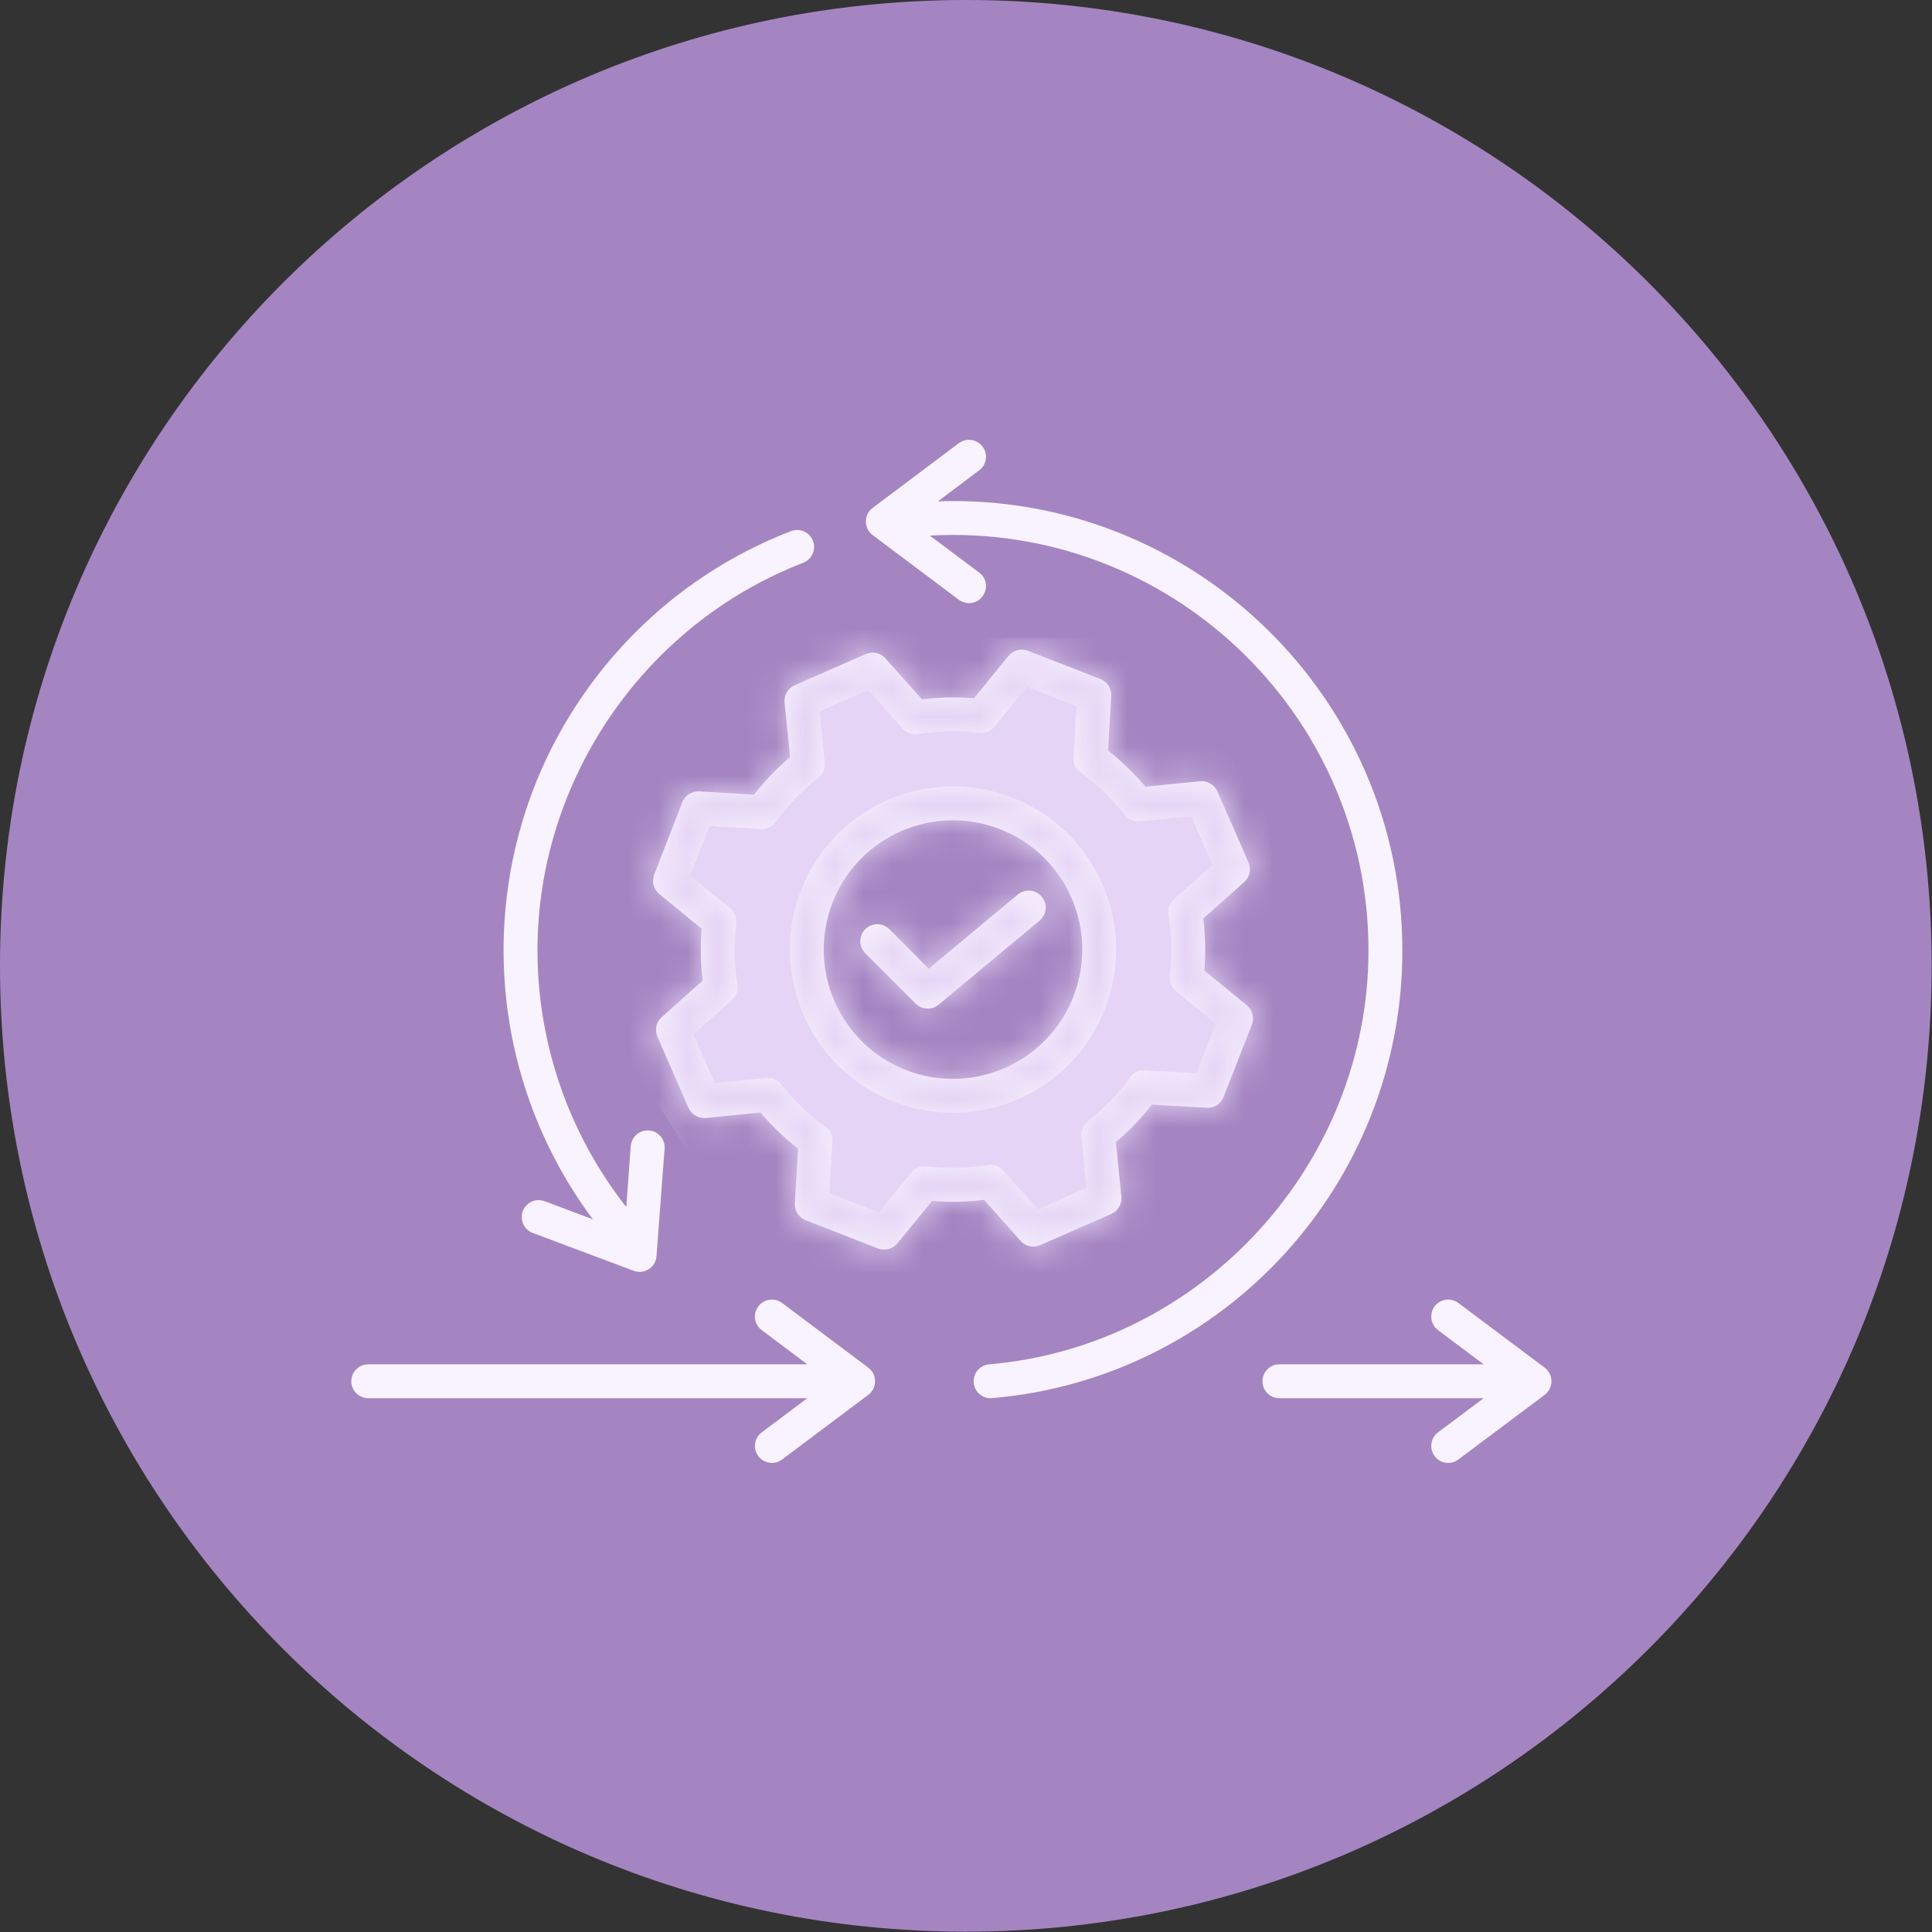 <svg width="66" height="66" viewBox="0 0 66 66" fill="none" xmlns="http://www.w3.org/2000/svg">
<rect x="0" y="0" width="66" height="66" fill="#333333" stroke="none"/>
<g clip-path="url(#clip0_1654_5948)">
<path d="M32.995 65.989C51.217 65.989 65.989 51.217 65.989 32.995C65.989 14.772 51.217 0 32.995 0C14.772 0 0 14.772 0 32.995C0 51.217 14.772 65.989 32.995 65.989Z" fill="#A485C1"/>
<g clip-path="url(#clip1_1654_5948)">
<path fill-rule="evenodd" clip-rule="evenodd" d="M31.266 24.508L29.811 22.873L27.378 23.939L27.594 26.117C27.007 26.576 26.479 27.121 26.033 27.741L23.849 27.614L22.883 30.088L24.575 31.474C24.482 32.233 24.501 32.991 24.621 33.727L22.986 35.181L24.052 37.614L26.23 37.399C26.689 37.986 27.234 38.513 27.854 38.96L27.727 41.143L30.201 42.11L31.588 40.418C32.346 40.51 33.104 40.492 33.84 40.372L35.295 42.007L37.728 40.94L37.512 38.763C38.099 38.303 38.627 37.759 39.073 37.138L41.256 37.266L42.223 34.791L40.531 33.405C40.623 32.646 40.605 31.888 40.485 31.152L42.12 29.698L41.053 27.265L38.876 27.481C38.416 26.893 37.872 26.366 37.251 25.919L37.379 23.736L34.904 22.77L33.518 24.461C32.76 24.369 32.002 24.387 31.266 24.508ZM34.371 27.786C36.941 28.79 38.211 31.687 37.207 34.258C36.203 36.828 33.305 38.097 30.735 37.093C28.165 36.089 26.895 33.192 27.899 30.622C28.903 28.052 31.801 26.782 34.371 27.786Z" fill="#E5D4F5"/>
<path fill-rule="evenodd" clip-rule="evenodd" d="M20.252 41.653C16.304 36.358 16.172 29.116 19.959 23.69C21.72 21.168 24.161 19.249 27.022 18.144C27.321 18.029 27.656 18.177 27.771 18.475C27.887 18.774 27.735 19.109 27.441 19.225C22.008 21.324 18.361 26.646 18.361 32.468C18.361 35.646 19.435 38.745 21.395 41.235L21.547 39.153C21.573 38.833 21.851 38.595 22.17 38.618C22.49 38.642 22.726 38.92 22.704 39.239L22.427 42.912C22.401 43.308 22.001 43.544 21.646 43.412L18.198 42.119C17.9 42.007 17.748 41.673 17.858 41.374C17.973 41.075 18.303 40.922 18.607 41.035L20.252 41.653ZM29.893 47.186C29.893 47.368 29.81 47.54 29.663 47.649L26.718 49.859C26.467 50.048 26.1 50.005 25.906 49.743C25.712 49.488 25.765 49.124 26.021 48.933L27.578 47.765H12.582C12.262 47.765 12 47.505 12 47.186C12 46.865 12.262 46.607 12.582 46.607H27.578L26.021 45.438C25.765 45.246 25.712 44.883 25.906 44.628C26.095 44.372 26.461 44.32 26.718 44.512L29.663 46.722C29.81 46.831 29.893 47.003 29.893 47.186ZM53 47.186C53 47.368 52.911 47.54 52.77 47.649L49.82 49.859C49.563 50.052 49.199 49.998 49.008 49.743C48.819 49.488 48.871 49.124 49.123 48.933L50.684 47.765H43.705C43.386 47.765 43.129 47.505 43.129 47.186C43.129 46.865 43.386 46.607 43.705 46.607H50.684L49.123 45.438C48.871 45.246 48.819 44.883 49.008 44.628C49.202 44.372 49.563 44.32 49.82 44.512L52.77 46.722C52.911 46.831 53 47.003 53 47.186ZM33.891 47.763C41.809 47.081 47.907 40.441 47.907 32.468C47.907 23.809 40.718 16.836 32.042 17.125L33.451 16.067C33.708 15.876 33.76 15.513 33.566 15.256C33.373 15.001 33.011 14.949 32.754 15.14L29.81 17.352C29.502 17.581 29.503 18.049 29.81 18.278L32.754 20.488C32.859 20.567 32.985 20.604 33.105 20.604C33.644 20.604 33.905 19.901 33.451 19.561L31.764 18.296C39.913 17.849 46.749 24.342 46.749 32.468C46.749 39.77 41.059 45.982 33.792 46.608C33.472 46.636 33.236 46.917 33.263 47.235C33.29 47.557 33.577 47.794 33.891 47.763ZM35.589 30.632C35.793 30.878 35.762 31.242 35.516 31.448L32.062 34.322C31.833 34.516 31.494 34.496 31.282 34.287L29.558 32.562C29.333 32.335 29.333 31.969 29.558 31.742C29.783 31.516 30.15 31.516 30.381 31.743L31.727 33.093L34.772 30.557C35.018 30.353 35.385 30.386 35.589 30.632ZM31.659 39.843C32.356 39.928 33.058 39.913 33.75 39.8C33.944 39.768 34.143 39.839 34.274 39.987L35.453 41.307L37.114 40.579L36.941 38.82C36.92 38.622 37.004 38.428 37.156 38.307C37.711 37.874 38.198 37.367 38.607 36.801C38.722 36.639 38.911 36.548 39.11 36.56L40.87 36.663L41.531 34.972L40.168 33.853C40.016 33.727 39.938 33.532 39.959 33.335C40.043 32.641 40.027 31.939 39.917 31.246C39.885 31.05 39.953 30.852 40.1 30.72L41.421 29.545L40.692 27.883L38.937 28.057C38.738 28.076 38.544 27.994 38.423 27.838C37.989 27.285 37.48 26.798 36.914 26.39C36.752 26.274 36.663 26.084 36.673 25.886L36.778 24.123L35.086 23.463L33.97 24.829C33.844 24.982 33.65 25.061 33.451 25.037C32.759 24.952 32.052 24.966 31.36 25.08C31.167 25.111 30.967 25.041 30.836 24.893L29.663 23.573L27.997 24.301L28.175 26.06C28.19 26.257 28.112 26.45 27.955 26.573C27.399 27.006 26.912 27.512 26.503 28.079C26.388 28.241 26.199 28.331 26 28.32L24.24 28.217L23.579 29.907L24.942 31.027C25.099 31.152 25.177 31.348 25.151 31.545C25.067 32.239 25.083 32.942 25.193 33.634C25.225 33.829 25.157 34.028 25.01 34.16L23.689 35.335L24.418 36.997L26.173 36.823C26.372 36.803 26.566 36.886 26.687 37.042C27.122 37.595 27.63 38.082 28.196 38.49C28.358 38.606 28.447 38.796 28.437 38.994L28.332 40.757L30.024 41.417L31.14 40.051C31.266 39.898 31.46 39.82 31.659 39.843ZM34.866 42.392C35.033 42.579 35.301 42.638 35.531 42.537L37.962 41.471C38.193 41.37 38.329 41.133 38.308 40.883L38.12 39.015C38.575 38.631 38.989 38.203 39.351 37.734L41.227 37.844C41.473 37.858 41.709 37.711 41.798 37.476L42.767 35.002C42.856 34.768 42.788 34.503 42.594 34.344L41.143 33.154C41.19 32.563 41.18 31.968 41.106 31.378L42.505 30.131C42.694 29.965 42.752 29.695 42.652 29.466L41.588 27.033C41.484 26.803 41.248 26.665 41.002 26.689L39.131 26.874C38.748 26.42 38.319 26.007 37.853 25.643L37.962 23.771C37.973 23.52 37.826 23.288 37.591 23.197L35.117 22.231C34.887 22.139 34.62 22.208 34.457 22.403L33.273 23.853C32.681 23.804 32.084 23.817 31.497 23.89L30.245 22.488C30.082 22.301 29.81 22.241 29.579 22.342L27.148 23.409C26.918 23.509 26.781 23.747 26.802 23.996L26.991 25.863C26.535 26.247 26.126 26.677 25.759 27.144L23.889 27.035C23.637 27.021 23.402 27.169 23.312 27.404L22.348 29.877C22.254 30.111 22.327 30.377 22.516 30.536L23.967 31.725C23.92 32.316 23.931 32.912 24.004 33.501L22.605 34.749C22.416 34.915 22.359 35.185 22.459 35.414L23.522 37.847C23.627 38.077 23.863 38.216 24.114 38.191L25.979 38.006C26.362 38.46 26.792 38.873 27.263 39.237L27.153 41.109C27.137 41.36 27.284 41.592 27.52 41.683L29.993 42.649C30.225 42.741 30.492 42.671 30.653 42.477L31.843 41.026C32.435 41.076 33.027 41.063 33.619 40.989L34.866 42.392ZM30.947 36.554C33.215 37.44 35.783 36.316 36.668 34.047C37.556 31.775 36.44 29.212 34.164 28.326C31.903 27.445 29.337 28.541 28.442 30.832C27.556 33.101 28.678 35.667 30.947 36.554ZM37.748 34.469C38.869 31.605 37.449 28.365 34.583 27.247C31.708 26.126 28.478 27.545 27.363 30.411C26.247 33.275 27.661 36.514 30.527 37.633C33.359 38.738 36.616 37.365 37.748 34.469Z" fill="#F9F3FF"/>
<mask id="mask0_1654_5948" style="mask-type:alpha" maskUnits="userSpaceOnUse" x="12" y="15" width="41" height="35">
<path fill-rule="evenodd" clip-rule="evenodd" d="M20.252 41.653C16.304 36.358 16.172 29.116 19.959 23.69C21.72 21.168 24.161 19.249 27.022 18.144C27.321 18.029 27.656 18.177 27.771 18.475C27.887 18.774 27.735 19.109 27.441 19.225C22.008 21.324 18.361 26.646 18.361 32.468C18.361 35.646 19.435 38.745 21.395 41.236L21.547 39.153C21.573 38.833 21.851 38.595 22.17 38.618C22.49 38.642 22.726 38.92 22.704 39.239L22.427 42.912C22.401 43.308 22.001 43.544 21.646 43.412L18.198 42.119C17.9 42.007 17.748 41.673 17.858 41.374C17.973 41.075 18.303 40.922 18.607 41.035L20.252 41.653ZM29.893 47.186C29.893 47.368 29.81 47.54 29.663 47.649L26.718 49.859C26.467 50.048 26.1 50.005 25.906 49.743C25.712 49.488 25.765 49.124 26.021 48.933L27.578 47.765H12.582C12.262 47.765 12 47.505 12 47.186C12 46.866 12.262 46.607 12.582 46.607H27.578L26.021 45.438C25.765 45.246 25.712 44.883 25.906 44.628C26.095 44.372 26.461 44.32 26.718 44.512L29.663 46.722C29.81 46.831 29.893 47.003 29.893 47.186ZM53 47.186C53 47.368 52.911 47.54 52.77 47.649L49.82 49.859C49.563 50.052 49.199 49.998 49.008 49.743C48.819 49.488 48.871 49.124 49.123 48.933L50.684 47.765H43.705C43.386 47.765 43.129 47.505 43.129 47.186C43.129 46.866 43.386 46.607 43.705 46.607H50.684L49.123 45.438C48.871 45.246 48.819 44.883 49.008 44.628C49.202 44.372 49.563 44.32 49.82 44.512L52.77 46.722C52.911 46.831 53 47.003 53 47.186ZM33.891 47.763C41.809 47.081 47.907 40.441 47.907 32.468C47.907 23.809 40.718 16.836 32.042 17.125L33.451 16.067C33.708 15.876 33.76 15.513 33.566 15.256C33.373 15.001 33.011 14.949 32.754 15.14L29.81 17.352C29.502 17.581 29.503 18.049 29.81 18.278L32.754 20.488C32.859 20.567 32.985 20.604 33.105 20.604C33.644 20.604 33.905 19.901 33.451 19.561L31.764 18.296C39.913 17.849 46.749 24.342 46.749 32.468C46.749 39.77 41.059 45.982 33.792 46.608C33.472 46.636 33.236 46.917 33.263 47.235C33.29 47.557 33.577 47.794 33.891 47.763ZM35.589 30.632C35.793 30.878 35.762 31.242 35.516 31.448L32.062 34.322C31.833 34.516 31.494 34.496 31.282 34.287L29.558 32.562C29.333 32.335 29.333 31.969 29.558 31.742C29.783 31.516 30.15 31.516 30.381 31.743L31.727 33.093L34.772 30.558C35.018 30.353 35.385 30.386 35.589 30.632ZM31.659 39.843C32.356 39.928 33.058 39.913 33.75 39.8C33.944 39.768 34.143 39.839 34.274 39.987L35.453 41.307L37.114 40.579L36.941 38.82C36.92 38.622 37.004 38.428 37.156 38.307C37.711 37.874 38.198 37.367 38.607 36.801C38.722 36.639 38.911 36.549 39.11 36.56L40.87 36.663L41.531 34.972L40.168 33.853C40.016 33.728 39.938 33.532 39.959 33.335C40.043 32.641 40.027 31.939 39.917 31.246C39.885 31.05 39.953 30.852 40.1 30.72L41.421 29.545L40.692 27.883L38.937 28.057C38.738 28.076 38.544 27.994 38.423 27.838C37.989 27.285 37.48 26.798 36.914 26.39C36.752 26.274 36.663 26.084 36.673 25.886L36.778 24.123L35.086 23.463L33.97 24.829C33.844 24.982 33.65 25.061 33.451 25.037C32.759 24.952 32.052 24.966 31.36 25.08C31.167 25.111 30.967 25.041 30.836 24.893L29.663 23.573L27.997 24.301L28.175 26.06C28.19 26.257 28.112 26.45 27.955 26.573C27.399 27.006 26.912 27.512 26.503 28.079C26.388 28.241 26.199 28.331 26 28.32L24.24 28.217L23.579 29.908L24.942 31.027C25.099 31.152 25.177 31.348 25.151 31.545C25.067 32.239 25.083 32.942 25.193 33.634C25.225 33.829 25.157 34.028 25.01 34.16L23.689 35.335L24.418 36.997L26.173 36.823C26.372 36.803 26.566 36.886 26.687 37.042C27.122 37.595 27.63 38.082 28.196 38.49C28.358 38.606 28.447 38.796 28.437 38.994L28.332 40.757L30.024 41.417L31.14 40.051C31.266 39.898 31.46 39.82 31.659 39.843ZM34.866 42.392C35.033 42.579 35.301 42.638 35.531 42.537L37.962 41.471C38.193 41.37 38.329 41.133 38.308 40.883L38.12 39.015C38.575 38.631 38.989 38.203 39.351 37.734L41.227 37.844C41.473 37.858 41.709 37.711 41.798 37.476L42.767 35.002C42.856 34.768 42.788 34.503 42.594 34.344L41.143 33.154C41.19 32.563 41.18 31.968 41.106 31.378L42.505 30.131C42.694 29.965 42.752 29.695 42.652 29.466L41.588 27.033C41.484 26.803 41.248 26.665 41.002 26.689L39.131 26.874C38.748 26.42 38.319 26.007 37.853 25.643L37.962 23.771C37.973 23.52 37.826 23.288 37.591 23.197L35.117 22.231C34.887 22.139 34.62 22.208 34.457 22.403L33.273 23.853C32.681 23.804 32.084 23.817 31.497 23.89L30.245 22.488C30.082 22.301 29.81 22.241 29.579 22.342L27.148 23.409C26.918 23.509 26.781 23.747 26.802 23.996L26.991 25.863C26.535 26.247 26.126 26.677 25.759 27.144L23.889 27.035C23.637 27.021 23.402 27.169 23.312 27.404L22.348 29.877C22.254 30.111 22.327 30.377 22.516 30.536L23.967 31.725C23.92 32.317 23.931 32.912 24.004 33.501L22.605 34.749C22.416 34.915 22.359 35.185 22.459 35.414L23.522 37.847C23.627 38.077 23.863 38.216 24.114 38.191L25.979 38.006C26.362 38.46 26.792 38.873 27.263 39.237L27.153 41.109C27.137 41.36 27.284 41.592 27.52 41.683L29.993 42.649C30.225 42.741 30.492 42.671 30.653 42.477L31.843 41.026C32.435 41.076 33.027 41.063 33.619 40.989L34.866 42.392ZM30.947 36.554C33.215 37.44 35.783 36.316 36.668 34.047C37.556 31.775 36.44 29.212 34.164 28.326C31.903 27.445 29.337 28.541 28.442 30.832C27.556 33.101 28.678 35.667 30.947 36.554ZM37.748 34.469C38.869 31.605 37.449 28.365 34.583 27.247C31.708 26.126 28.478 27.545 27.363 30.411C26.247 33.275 27.661 36.514 30.527 37.633C33.359 38.738 36.616 37.365 37.748 34.469Z" fill="#F9F3FF"/>
</mask>
<g mask="url(#mask0_1654_5948)">
<path d="M35.034 21.794H31.653L29.399 20.104L22.919 23.766L19.82 33.627L22.919 38.416L24.892 41.515L29.399 44.896L36.442 44.051L40.95 41.515L44.613 35.599L43.204 27.711L41.795 25.457L38.414 21.794H35.034Z" fill="#E5D4F5"/>
</g>
</g>
</g>
<defs>
<clipPath id="clip0_1654_5948">
<rect width="66" height="66" fill="white"/>
</clipPath>
<clipPath id="clip1_1654_5948">
<rect width="41" height="41" fill="white" transform="translate(12 12)"/>
</clipPath>
</defs>
</svg>
